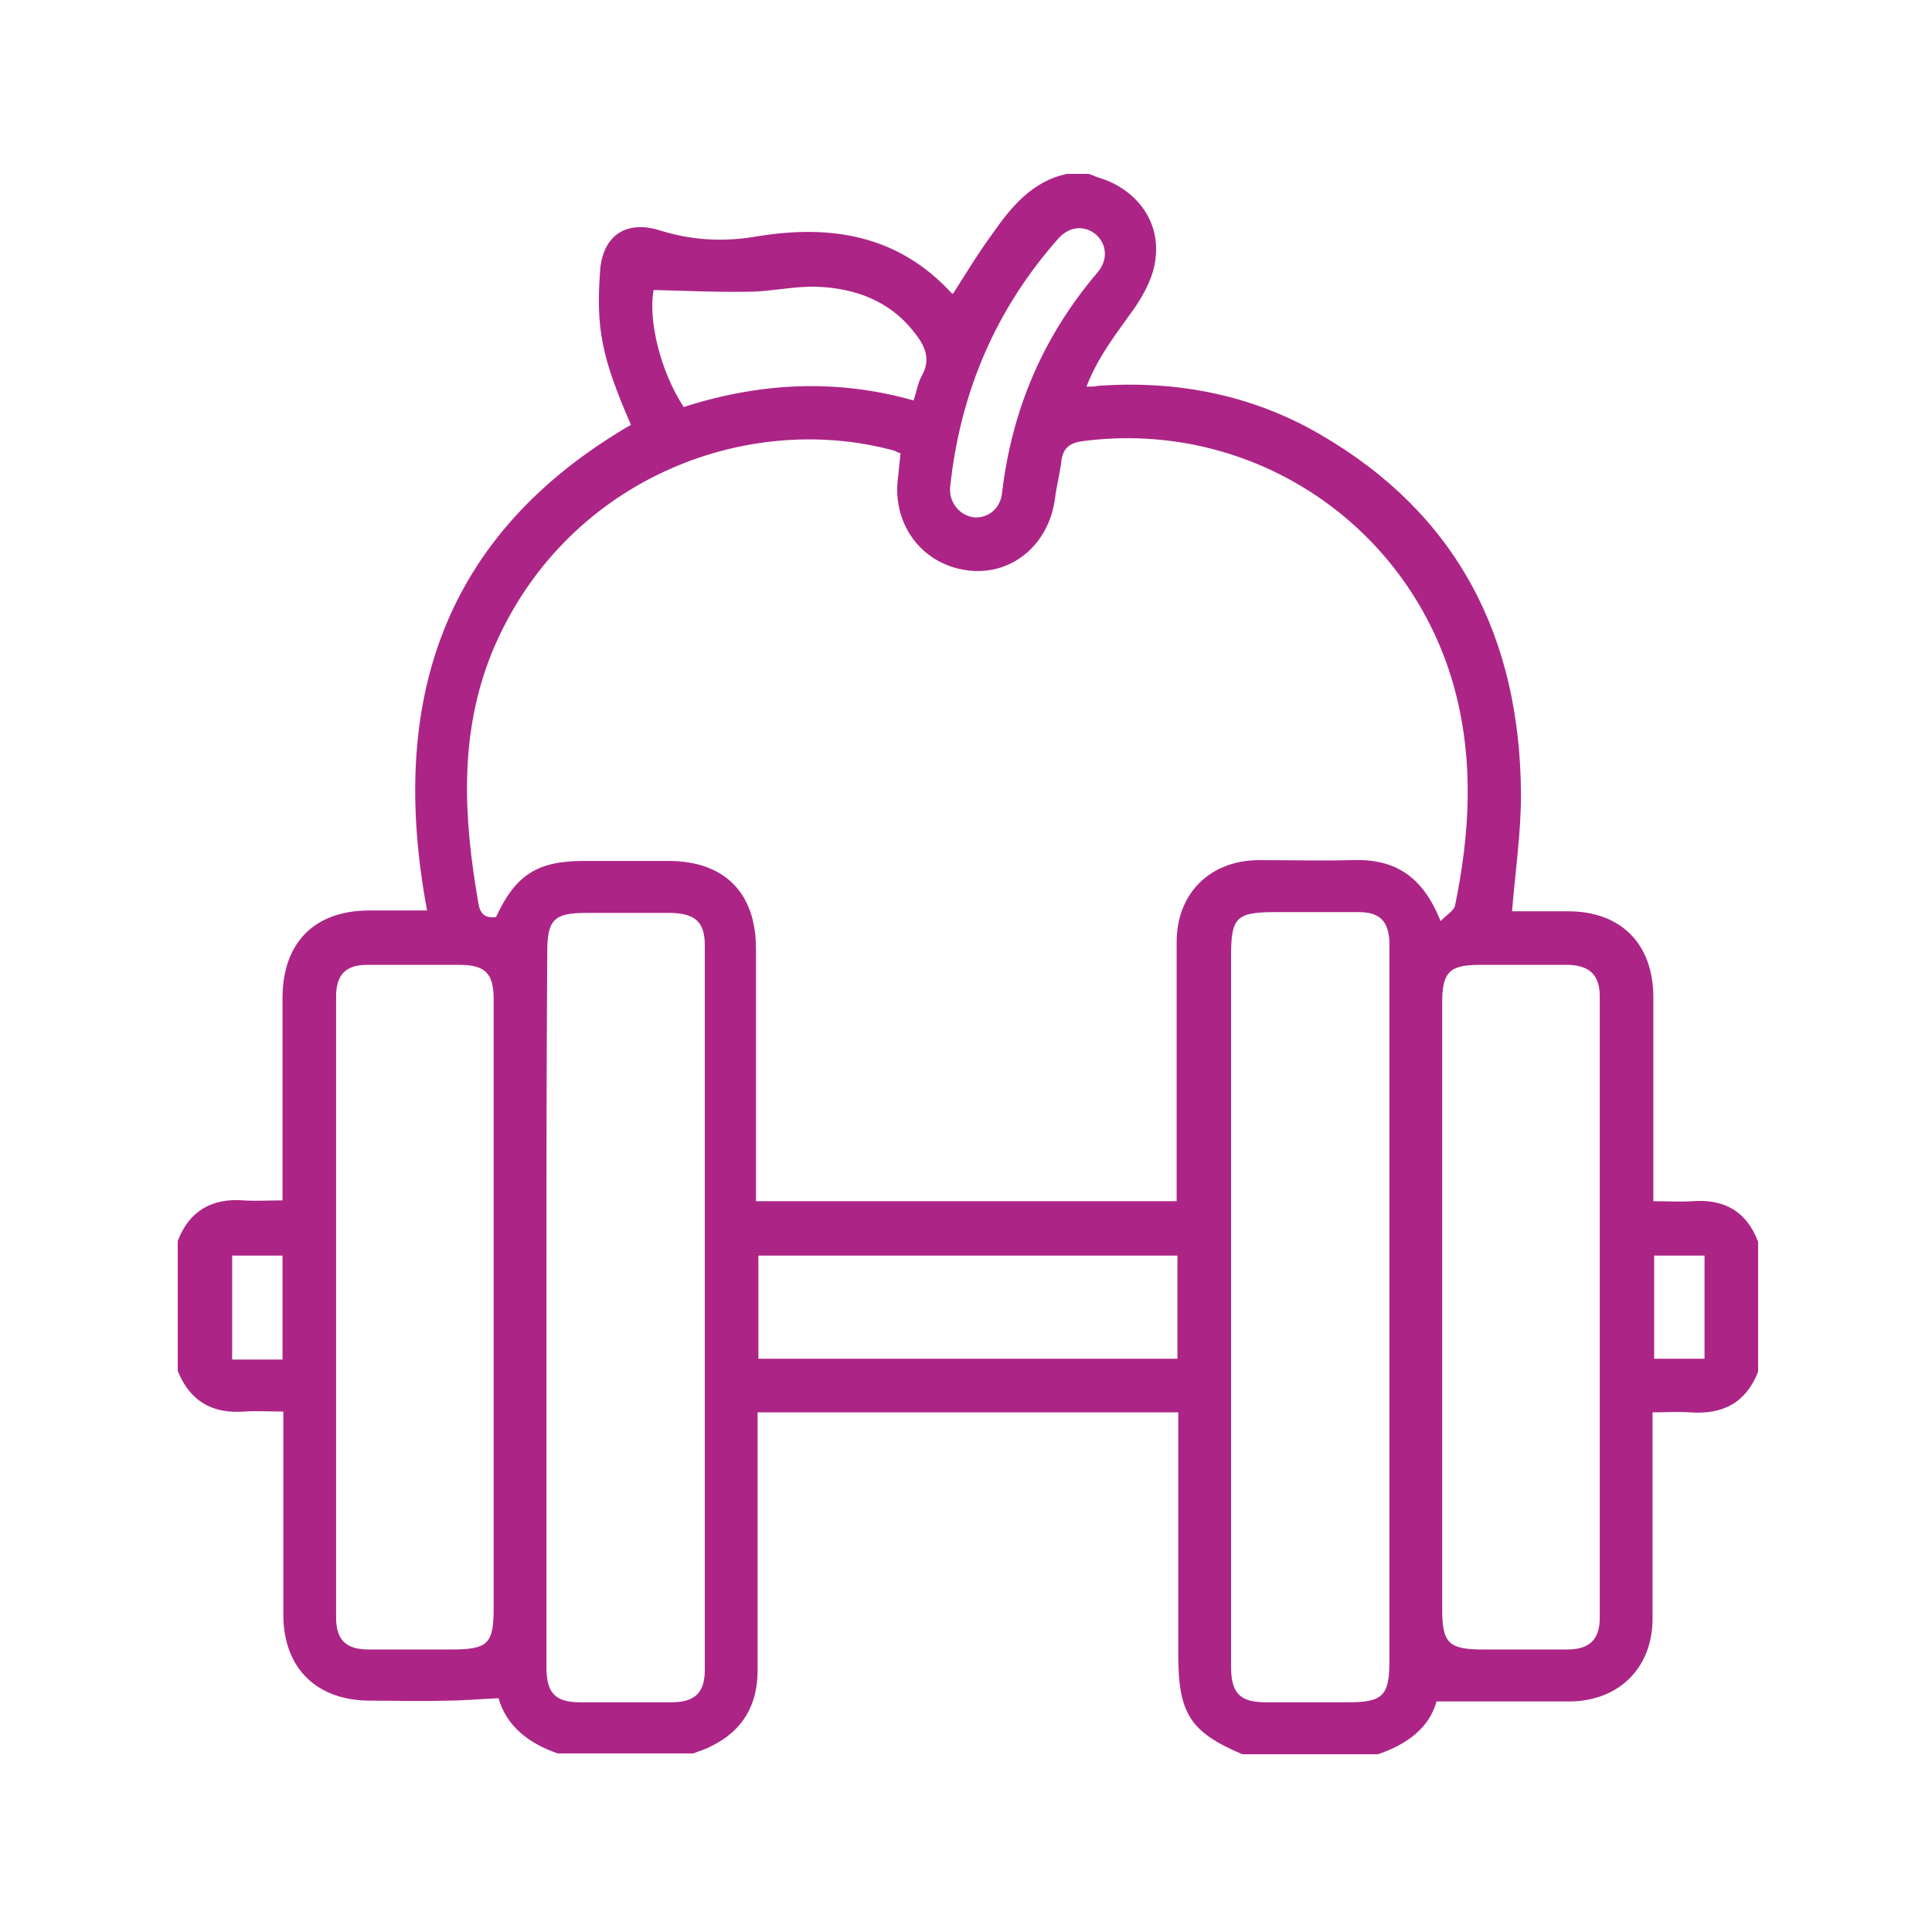 <svg width="500" height="500" viewBox="0 0 500 500" fill="none" xmlns="http://www.w3.org/2000/svg">
<path d="M356.638 454C344.868 454 333.309 454 321.539 454C308.088 448.325 304.935 443.491 304.935 428.359C304.935 409.023 304.935 389.476 304.935 370.14C304.935 368.669 304.935 366.988 304.935 365.516C268.365 365.516 232.425 365.516 196.065 365.516C196.065 367.408 196.065 368.879 196.065 370.561C196.065 391.158 196.065 411.755 196.065 432.352C196.065 441.179 192.282 447.905 184.085 451.898C182.614 452.739 180.932 453.159 179.461 453.79C167.691 453.79 156.132 453.79 144.362 453.79C137.006 451.268 131.121 446.854 129.019 439.498C124.185 439.708 119.771 440.128 115.358 440.128C108.842 440.339 102.327 440.128 95.811 440.128C81.94 440.128 73.323 431.721 73.323 417.85C73.323 401.877 73.323 385.693 73.323 369.72C73.323 368.249 73.323 366.988 73.323 365.306C69.54 365.306 66.387 365.096 63.234 365.306C54.827 365.937 49.153 362.574 46 354.798C46 343.658 46 332.519 46 321.17C48.942 313.393 54.827 310.03 63.024 310.661C66.177 310.871 69.54 310.661 73.113 310.661C73.113 308.769 73.113 307.298 73.113 305.827C73.113 290.064 73.113 274.09 73.113 258.327C73.113 244.035 81.309 235.628 95.601 235.628C100.435 235.628 105.269 235.628 110.524 235.628C100.435 181.614 114.517 138.318 163.278 109.944C155.711 92.499 154.24 85.143 155.291 70.221C155.921 60.973 162.016 56.77 171.054 59.712C179.251 62.234 187.448 62.655 195.855 61.183C214.98 58.031 232.425 60.763 246.297 75.896C246.507 76.106 246.717 75.896 246.717 75.896C250.08 70.641 253.232 65.387 256.805 60.553C261.639 53.617 267.104 46.892 276.141 45C278.033 45 279.924 45 281.816 45C282.447 45.21 283.287 45.63 283.918 45.841C293.586 48.573 300.311 56.77 299.05 66.858C298.63 71.272 296.318 75.686 293.796 79.469C289.172 85.984 284.128 92.289 281.186 100.066C282.447 100.066 283.287 100.066 284.128 99.856C304.515 98.384 324.061 102.168 341.716 112.466C377.235 133.063 393.419 165.01 393.629 205.573C393.629 215.662 392.158 225.54 391.317 235.839C395.941 235.839 400.985 235.839 405.819 235.839C419.48 235.839 427.887 244.246 427.887 258.117C427.887 274.301 427.887 290.274 427.887 306.457C427.887 307.929 427.887 309.19 427.887 310.871C431.671 310.871 434.823 311.081 437.976 310.871C446.383 310.241 452.058 313.603 455 321.38C455 332.519 455 343.658 455 355.008C451.847 362.994 445.962 366.147 437.345 365.516C434.193 365.306 431.04 365.516 427.677 365.516C427.677 367.618 427.677 368.879 427.677 370.35C427.677 386.534 427.677 402.717 427.677 418.901C427.677 431.721 418.85 440.339 406.029 440.339C394.89 440.339 383.541 440.339 371.771 440.339C369.879 447.274 363.994 451.478 356.638 454ZM372.822 238.361C374.503 236.679 376.395 235.628 376.605 234.157C380.388 215.662 381.439 197.377 376.605 178.881C365.255 136.006 324.271 108.473 280.345 114.147C276.982 114.568 275.09 115.829 274.67 119.402C274.25 122.765 273.409 125.917 272.989 129.28C271.307 141.26 261.429 149.247 250.08 147.565C238.31 145.884 230.744 135.375 232.425 123.395C232.635 121.293 232.845 119.192 233.056 117.3C232.215 117.09 232.005 116.88 231.584 116.67C192.492 105.951 145.623 124.656 127.338 168.793C118.72 190.021 119.982 211.669 123.765 233.527C124.185 236.469 125.446 237.73 128.388 237.31C133.433 226.381 139.107 222.808 151.087 222.808C158.443 222.808 165.8 222.808 172.946 222.808C187.448 222.808 195.644 231.005 195.644 245.507C195.644 265.894 195.644 286.281 195.644 306.457C195.644 307.929 195.644 309.4 195.644 310.871C232.425 310.871 268.365 310.871 304.515 310.871C304.515 309.4 304.515 308.349 304.515 307.298C304.515 286.07 304.515 265.053 304.515 243.825C304.515 231.215 313.132 222.598 325.953 222.598C333.939 222.598 341.926 222.808 349.913 222.598C361.052 222.177 368.198 226.801 372.822 238.361ZM141.419 338.194C141.419 369.3 141.419 400.405 141.419 431.511C141.419 438.237 143.731 440.549 150.247 440.549C158.023 440.549 166.01 440.549 173.786 440.549C179.881 440.549 182.403 438.027 182.403 432.142C182.403 369.72 182.403 307.088 182.403 244.666C182.403 238.571 179.881 236.469 173.786 236.259C166.43 236.259 159.074 236.259 151.928 236.259C143.311 236.259 141.63 237.94 141.63 246.558C141.419 276.823 141.419 307.508 141.419 338.194ZM318.597 338.404C318.597 369.3 318.597 400.405 318.597 431.301C318.597 438.237 320.909 440.549 327.634 440.549C334.78 440.549 341.716 440.549 348.862 440.549C357.899 440.549 359.581 438.867 359.581 429.83C359.581 372.032 359.581 314.444 359.581 256.646C359.581 252.442 359.581 248.029 359.581 243.825C359.371 238.361 357.059 236.049 351.594 236.049C344.448 236.049 337.512 236.049 330.366 236.049C319.858 236.049 318.597 237.31 318.597 247.608C318.597 277.874 318.597 308.139 318.597 338.404ZM127.758 338.404C127.758 311.712 127.758 285.23 127.758 258.538C127.758 251.812 125.446 249.71 118.931 249.71C110.944 249.71 102.957 249.71 94.971 249.71C89.506 249.71 86.984 252.232 86.984 257.907C86.984 311.502 86.984 365.096 86.984 418.691C86.984 424.365 89.506 426.887 95.391 426.887C102.537 426.887 109.683 426.887 116.829 426.887C126.287 426.887 127.758 425.416 127.758 416.169C127.758 390.107 127.758 364.255 127.758 338.404ZM373.242 337.984C373.242 364.255 373.242 390.317 373.242 416.589C373.242 425.206 374.923 426.887 383.751 426.887C391.107 426.887 398.463 426.887 405.609 426.887C411.284 426.887 414.016 424.365 414.016 418.691C414.016 365.096 414.016 311.502 414.016 257.907C414.016 252.442 411.494 249.92 406.029 249.71C398.253 249.71 390.687 249.71 382.91 249.71C375.134 249.71 373.242 251.602 373.242 259.378C373.242 285.44 373.242 311.712 373.242 337.984ZM196.275 351.645C232.635 351.645 268.575 351.645 304.725 351.645C304.725 342.607 304.725 333.78 304.725 324.953C268.575 324.953 232.425 324.953 196.275 324.953C196.275 333.78 196.275 342.607 196.275 351.645ZM176.939 105.32C196.695 99.015 216.452 97.964 236.418 103.639C237.259 101.327 237.469 99.225 238.52 97.334C241.042 92.92 239.361 89.347 236.418 85.774C230.113 77.787 221.286 74.635 211.618 74.214C206.153 74.004 200.478 75.265 195.014 75.475C186.397 75.686 177.99 75.265 169.162 75.055C167.691 82.621 170.844 96.073 176.939 105.32ZM245.876 126.338C245.666 130.121 248.398 133.484 252.181 133.904C255.754 134.114 258.907 131.592 259.327 127.599C261.849 106.161 269.836 87.245 283.918 70.641C286.86 67.278 286.44 63.285 283.708 60.763C280.765 58.241 276.772 58.451 273.829 61.814C257.646 80.099 248.398 101.747 245.876 126.338ZM60.082 324.953C60.082 334.2 60.082 343.028 60.082 351.855C64.495 351.855 68.699 351.855 73.113 351.855C73.113 342.818 73.113 333.99 73.113 324.953C68.699 324.953 64.495 324.953 60.082 324.953ZM441.129 351.645C441.129 342.607 441.129 333.78 441.129 324.953C436.505 324.953 432.301 324.953 428.098 324.953C428.098 333.99 428.098 342.818 428.098 351.645C432.511 351.645 436.715 351.645 441.129 351.645Z" fill="#AC2586"/>
</svg>
